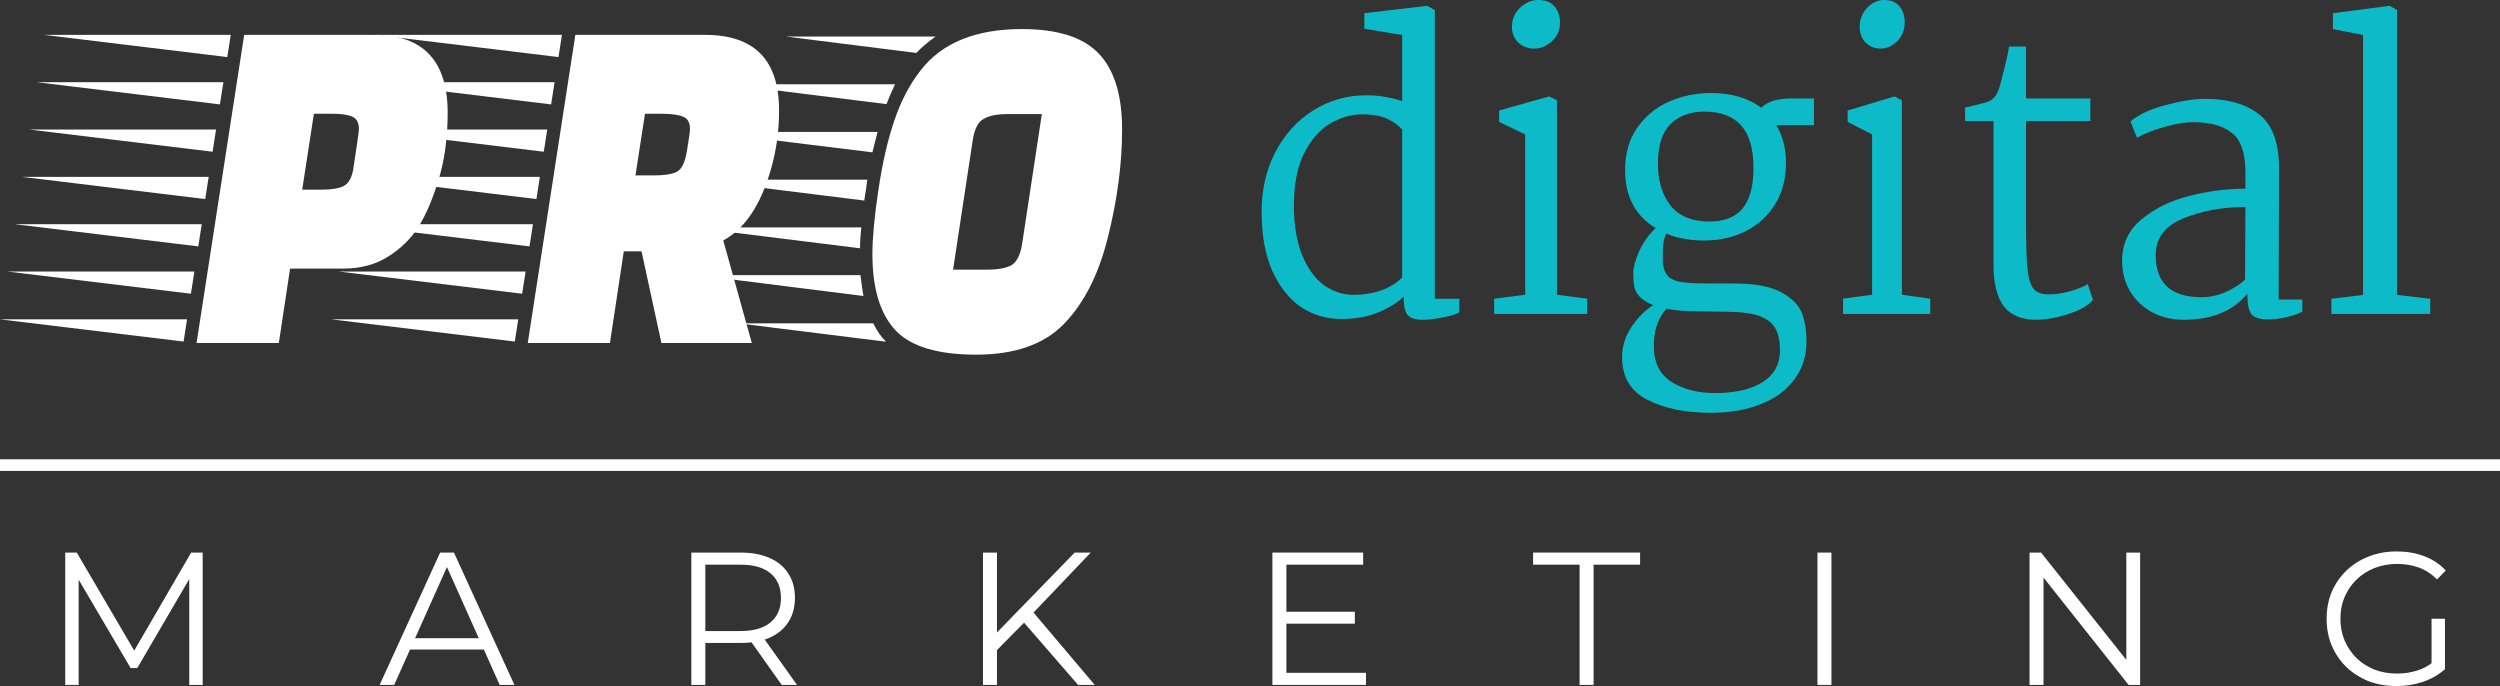 <?xml version="1.0" encoding="UTF-8"?>
<svg xmlns="http://www.w3.org/2000/svg" width="430" height="118" viewBox="0 0 430 118" fill="none">
  <rect x="0" y="0" width="430" height="118" fill="#333333" stroke="none"/>
  <path d="M412.178 118C410.443 118 408.839 117.718 407.365 117.155C405.913 116.569 404.645 115.756 403.561 114.716C402.498 113.675 401.664 112.451 401.057 111.041C400.472 109.632 400.179 108.093 400.179 106.424C400.179 104.755 400.472 103.216 401.057 101.807C401.664 100.398 402.509 99.173 403.593 98.132C404.677 97.092 405.945 96.29 407.398 95.726C408.872 95.141 410.476 94.848 412.21 94.848C413.944 94.848 415.527 95.119 416.957 95.661C418.41 96.203 419.646 97.027 420.664 98.132L419.169 99.661C418.215 98.707 417.163 98.024 416.015 97.612C414.866 97.2 413.63 96.994 412.308 96.994C410.899 96.994 409.598 97.233 408.406 97.71C407.235 98.165 406.205 98.826 405.317 99.693C404.449 100.539 403.767 101.536 403.268 102.685C402.791 103.812 402.553 105.058 402.553 106.424C402.553 107.768 402.791 109.015 403.268 110.164C403.767 111.312 404.449 112.32 405.317 113.188C406.205 114.033 407.235 114.694 408.406 115.171C409.598 115.626 410.888 115.854 412.275 115.854C413.576 115.854 414.801 115.659 415.949 115.269C417.12 114.878 418.193 114.217 419.169 113.285L420.534 115.106C419.45 116.06 418.182 116.786 416.73 117.285C415.277 117.762 413.76 118 412.178 118ZM418.226 114.813V106.424H420.534V115.106L418.226 114.813Z" fill="white"></path>
  <path d="M349.08 117.805V95.043H351.063L366.769 114.813H365.728V95.043H368.102V117.805H366.119L350.446 98.035H351.486V117.805H349.08Z" fill="white"></path>
  <path d="M312.604 117.805V95.043H315.01V117.805H312.604Z" fill="white"></path>
  <path d="M271.691 117.805V97.124H263.692V95.043H282.097V97.124H274.098V117.805H271.691Z" fill="white"></path>
  <path d="M221 105.221H233.031V107.27H221V105.221ZM221.26 115.724H234.949V117.805H218.854V95.043H234.462V97.124H221.26V115.724Z" fill="white"></path>
  <path d="M171.154 112.147L171.056 109.221L184.843 95.043H187.607L177.56 105.579L176.194 107.042L171.154 112.147ZM169.073 117.805V95.043H171.479V117.805H169.073ZM185.429 117.805L175.609 106.489L177.235 104.733L188.29 117.805H185.429Z" fill="white"></path>
  <path d="M118.911 117.805V95.043H127.43C129.36 95.043 131.018 95.358 132.405 95.986C133.793 96.593 134.855 97.482 135.592 98.653C136.351 99.802 136.73 101.2 136.73 102.847C136.73 104.451 136.351 105.839 135.592 107.009C134.855 108.158 133.793 109.047 132.405 109.676C131.018 110.283 129.36 110.586 127.43 110.586H120.244L121.317 109.481V117.805H118.911ZM134.454 117.805L128.601 109.546H131.202L137.088 117.805H134.454ZM121.317 109.676L120.244 108.538H127.365C129.642 108.538 131.365 108.039 132.536 107.042C133.728 106.045 134.324 104.647 134.324 102.847C134.324 101.026 133.728 99.617 132.536 98.62C131.365 97.623 129.642 97.124 127.365 97.124H120.244L121.317 95.986V109.676Z" fill="white"></path>
  <path d="M65.298 117.805L75.703 95.043H78.077L88.482 117.805H85.946L76.386 96.442H77.362L67.802 117.805H65.298ZM69.395 111.724L70.11 109.773H83.345L84.06 111.724H69.395Z" fill="white"></path>
  <path d="M11.22 117.805V95.043H13.204L23.609 112.797H22.569L32.876 95.043H34.86V117.805H32.551V98.653H33.104L23.609 114.911H22.471L12.911 98.653H13.529V117.805H11.22Z" fill="white"></path>
  <path d="M169.728 46.38C171.637 46.38 173.056 46.124 173.986 45.611C174.916 45.041 175.528 43.787 175.821 41.849L179.198 19.62H173.325C171.466 19.62 170.071 19.905 169.141 20.475C168.211 20.988 167.599 22.213 167.306 24.151L163.929 46.38H169.728ZM175.748 5C181.964 5 186.393 6.425 189.036 9.275C191.679 12.068 193 16.399 193 22.27C193 28.141 192.192 34.297 190.577 40.737C189.011 47.121 186.491 52.108 183.016 55.699C179.59 59.233 174.549 61 167.893 61C161.286 61 156.661 59.604 154.018 56.811C151.375 53.961 150.054 49.6 150.054 43.73C150.054 40.937 150.396 37.261 151.081 32.701C151.767 28.084 152.672 24.123 153.798 20.817C154.923 17.454 156.44 14.547 158.349 12.096C162.02 7.365 167.819 5 175.748 5ZM148.952 32.615C148.855 33.071 148.757 33.698 148.659 34.496L119.808 30.905H149.173L148.952 32.615ZM148.145 39.113C147.998 40.424 147.925 41.621 147.925 42.704L119 39.113H148.145ZM150.935 22.698L150.054 26.203L121.569 22.698H150.935ZM147.998 47.321C148.194 48.916 148.365 50.114 148.512 50.911L119.954 47.321H147.998ZM153.944 14.49C153.259 15.972 152.77 17.112 152.476 17.91L125.02 14.49H153.944ZM150.2 55.614C150.837 56.925 151.571 57.979 152.403 58.777L127.002 55.614H150.2ZM160.919 6.282C159.499 7.308 158.398 8.249 157.615 9.104L135.151 6.282H160.919Z" fill="white"></path>
  <path d="M121.278 6C129.759 6 134 10.325 134 18.974C134 22.536 133.529 25.928 132.586 29.15C130.851 35.256 128.123 39.326 124.403 41.362L129.313 59H113.764L110.342 43.227H107.292L104.911 59H90.776L98.959 6H121.278ZM112.574 30.168C114.26 30.168 115.525 29.97 116.368 29.574C117.261 29.122 117.856 27.907 118.154 25.928C118.501 23.893 118.674 22.649 118.674 22.197C118.674 21.066 118.278 20.36 117.484 20.077C116.74 19.738 115.5 19.568 113.764 19.568H110.937L109.3 30.168H112.574ZM88.544 58.746L57 54.93H89.139L88.544 58.746ZM91.073 42.379L59.529 38.563H91.669L91.073 42.379ZM93.528 26.098L62.059 22.282H94.124L93.528 26.098ZM94.793 17.957L63.324 14.141H95.388L94.793 17.957ZM89.809 50.52L58.265 46.704H90.404L89.809 50.52ZM96.058 9.816L64.588 6H96.653L96.058 9.816ZM92.264 34.238L60.794 30.422H92.859L92.264 34.238Z" fill="white"></path>
  <path d="M59.128 46.195H49.894L47.957 59H33.809L42 6H64.34C72.78 6 77 10.466 77 19.398C77 23.638 76.479 27.483 75.436 30.931C74.394 34.323 73.227 37.037 71.936 39.072C70.695 41.051 68.957 42.747 66.723 44.16C64.539 45.517 62.007 46.195 59.128 46.195ZM55.255 32.627C56.943 32.627 58.209 32.429 59.053 32.034C59.947 31.581 60.518 30.592 60.766 29.066C61.411 24.882 61.734 22.593 61.734 22.197C61.734 21.123 61.362 20.416 60.617 20.077C59.872 19.738 58.755 19.568 57.266 19.568H53.989L51.979 32.627H55.255ZM31.575 58.746L0 54.93H32.17L31.575 58.746ZM34.106 42.379L2.532 38.563H34.702L34.106 42.379ZM36.564 26.098L5.064 22.282H37.16L36.564 26.098ZM37.83 17.957L6.33 14.141H38.425L37.83 17.957ZM32.84 50.52L1.266 46.704H33.436L32.84 50.52ZM39.096 9.816L7.596 6H39.691L39.096 9.816ZM35.298 34.238L3.798 30.422H35.894L35.298 34.238Z" fill="white"></path>
  <path d="M406.445 50.725V6.013L401.266 5.01V2.27L411.027 1L412.289 1.735V50.725L418 51.393V54H401V51.393L406.445 50.725Z" fill="#0CBBC7"></path>
  <path d="M379.318 17C383.215 17 386.302 17.892 388.578 19.676C390.855 21.46 391.994 24.56 391.994 28.975L391.928 51.521H396V53.595C395.256 53.996 394.358 54.309 393.307 54.532C392.256 54.799 391.184 54.933 390.089 54.933C388.644 54.933 387.681 54.621 387.199 53.996C386.761 53.372 386.542 52.212 386.542 50.518C384.09 53.506 380.434 55 375.574 55C373.604 55 371.809 54.576 370.189 53.729C368.569 52.837 367.299 51.633 366.379 50.116C365.46 48.555 365 46.816 365 44.898C365 41.91 366.138 39.501 368.415 37.672C370.692 35.799 373.451 34.461 376.691 33.658C379.931 32.856 383.105 32.454 386.214 32.454V29.644C386.214 26.344 385.448 24.092 383.915 22.887C382.383 21.639 380.15 21.014 377.216 21.014C375.815 21.014 374.195 21.282 372.356 21.817C370.517 22.308 368.919 22.932 367.561 23.69L366.445 20.88C367.89 19.676 369.904 18.739 372.487 18.07C375.114 17.357 377.391 17 379.318 17ZM386.214 35.599C382.361 35.599 378.814 36.245 375.574 37.539C372.378 38.832 370.78 40.951 370.78 43.894C370.78 48.711 373.407 51.12 378.661 51.12C380.106 51.12 381.529 50.807 382.93 50.183C384.331 49.514 385.404 48.823 386.148 48.109L386.214 35.599Z" fill="#0CBBC7"></path>
  <path d="M348.479 16.936H359.544V20.824H348.479V38.628C348.479 42.176 348.566 44.745 348.74 46.337C348.913 47.928 349.26 49.043 349.781 49.679C350.302 50.316 351.17 50.634 352.385 50.634C353.513 50.634 354.75 50.452 356.095 50.089C357.483 49.679 358.481 49.27 359.089 48.861L360 51.589C359.132 52.59 357.678 53.408 355.639 54.045C353.643 54.682 351.821 55 350.172 55C347.742 55 345.919 54.25 344.704 52.749C343.489 51.203 342.882 48.77 342.882 45.45V20.824H338V18.505L339.432 18.164C340.821 17.846 341.775 17.573 342.296 17.345C342.817 17.073 343.272 16.527 343.663 15.708C343.923 15.026 344.27 13.775 344.704 11.957C345.181 10.092 345.464 8.773 345.55 8H348.479V16.936Z" fill="#0CBBC7"></path>
  <path d="M324.073 0C325.252 0 326.126 0.36 326.695 1.079C327.305 1.798 327.61 2.719 327.61 3.843C327.61 5.146 327.183 6.225 326.329 7.079C325.476 7.933 324.5 8.36 323.402 8.36C322.467 8.36 321.634 8.022 320.902 7.348C320.211 6.629 319.866 5.708 319.866 4.584C319.866 3.326 320.293 2.247 321.146 1.348C322.041 0.449 323.016 0 324.073 0ZM327.122 17.258V50.697L332 51.371V54H317V51.371L322 50.697V23.124L317.793 20.966V19.011L325.841 16.584L327.122 17.258Z" fill="#0CBBC7"></path>
  <path d="M294.28 16C297.79 16 300.679 16.843 302.947 18.53C303.975 17.465 305.73 16.932 308.212 16.932H312V21.527H305.516C306.628 23.347 307.185 25.522 307.185 28.052C307.185 30.804 306.543 33.201 305.259 35.243C303.975 37.241 302.263 38.772 300.123 39.838C297.982 40.859 295.65 41.369 293.125 41.369C290.642 41.369 288.459 40.97 286.576 40.171C286.319 40.792 286.148 41.458 286.062 42.168C286.019 42.834 285.998 43.655 285.998 44.632C285.998 45.919 286.319 46.896 286.961 47.562C287.603 48.183 288.695 48.538 290.235 48.627C290.92 48.716 292.354 48.76 294.537 48.76H298.196C301.835 48.76 304.574 49.271 306.414 50.292C308.255 51.313 309.432 52.511 309.946 53.887C310.459 55.308 310.716 56.928 310.716 58.748C310.716 61.234 310.031 63.387 308.661 65.207C307.335 67.071 305.43 68.492 302.947 69.469C300.465 70.49 297.554 71 294.216 71C289.85 71 286.212 70.245 283.302 68.736C280.434 67.271 279 64.83 279 61.412C279 59.547 279.556 57.794 280.669 56.151C281.782 54.553 283.002 53.333 284.329 52.489C283.259 52.045 282.467 51.535 281.953 50.958C281.44 50.336 281.14 49.737 281.054 49.16C280.969 48.583 280.926 47.828 280.926 46.896C280.926 45.964 281.268 44.721 281.953 43.167C282.681 41.613 283.623 40.304 284.778 39.239C281.268 37.108 279.514 33.779 279.514 29.251C279.514 26.365 280.22 23.924 281.632 21.926C283.045 19.929 284.864 18.442 287.089 17.465C289.358 16.488 291.755 16 294.28 16ZM293.125 19.196C290.728 19.196 288.802 19.906 287.346 21.327C285.891 22.747 285.163 25.011 285.163 28.119C285.163 31.093 285.891 33.512 287.346 35.377C288.844 37.197 291.07 38.106 294.023 38.106C296.591 38.106 298.496 37.352 299.737 35.843C300.979 34.333 301.599 32.025 301.599 28.918C301.599 25.588 300.893 23.147 299.481 21.593C298.068 19.995 295.949 19.196 293.125 19.196ZM286.64 53.088C285.185 54.686 284.457 56.817 284.457 59.481C284.457 62.322 285.463 64.386 287.475 65.673C289.486 66.96 291.99 67.604 294.986 67.604C298.453 67.604 301.171 66.983 303.14 65.74C305.152 64.497 306.158 62.655 306.158 60.213C306.158 58.704 305.901 57.483 305.387 56.551C304.916 55.619 303.996 54.886 302.626 54.353C301.257 53.865 299.309 53.621 296.784 53.621L292.354 53.554C289.914 53.554 288.01 53.399 286.64 53.088Z" fill="#0CBBC7"></path>
  <path d="M264.545 0C265.802 0 266.734 0.36 267.341 1.079C267.992 1.798 268.317 2.719 268.317 3.843C268.317 5.146 267.862 6.225 266.951 7.079C266.041 7.933 265 8.36 263.829 8.36C262.832 8.36 261.943 8.022 261.163 7.348C260.425 6.629 260.057 5.708 260.057 4.584C260.057 3.326 260.512 2.247 261.423 1.348C262.377 0.449 263.417 0 264.545 0ZM267.797 17.258V50.697L273 51.371V54H257V51.371L262.333 50.697V23.124L257.846 20.966V19.011L266.431 16.584L267.797 17.258Z" fill="#0CBBC7"></path>
  <path d="M246.79 1.736V51.387H251V53.729C250.362 54.086 249.405 54.376 248.129 54.599C246.896 54.866 245.748 55 244.685 55C243.409 55 242.537 54.71 242.069 54.13C241.644 53.595 241.432 52.547 241.432 50.985C240.496 51.967 239.093 52.859 237.221 53.662C235.393 54.465 233.203 54.866 230.651 54.866C228.184 54.866 225.909 54.197 223.826 52.859C221.784 51.476 220.126 49.401 218.85 46.636C217.617 43.87 217 40.457 217 36.398C217 32.606 217.787 29.193 219.36 26.16C220.976 23.082 223.145 20.695 225.867 19C228.631 17.26 231.672 16.39 234.989 16.39C237.115 16.39 239.178 16.725 241.176 17.394V6.019L234.67 4.948V2.271L245.45 1L246.79 1.736ZM234.287 19.669C232.373 19.669 230.523 20.204 228.737 21.275C226.951 22.346 225.463 24.063 224.272 26.427C223.124 28.747 222.55 31.714 222.55 35.327C222.55 38.673 223.018 41.506 223.953 43.825C224.889 46.145 226.143 47.885 227.717 49.045C229.29 50.16 231.013 50.718 232.884 50.718C234.457 50.718 235.988 50.472 237.477 49.981C239.008 49.446 240.241 48.688 241.176 47.706V22.279C240.538 21.565 239.709 20.963 238.689 20.472C237.668 19.937 236.201 19.669 234.287 19.669Z" fill="#0CBBC7"></path>
  <path fill-rule="evenodd" clip-rule="evenodd" d="M430 81H0V79H430V81Z" fill="white"></path>
</svg>
